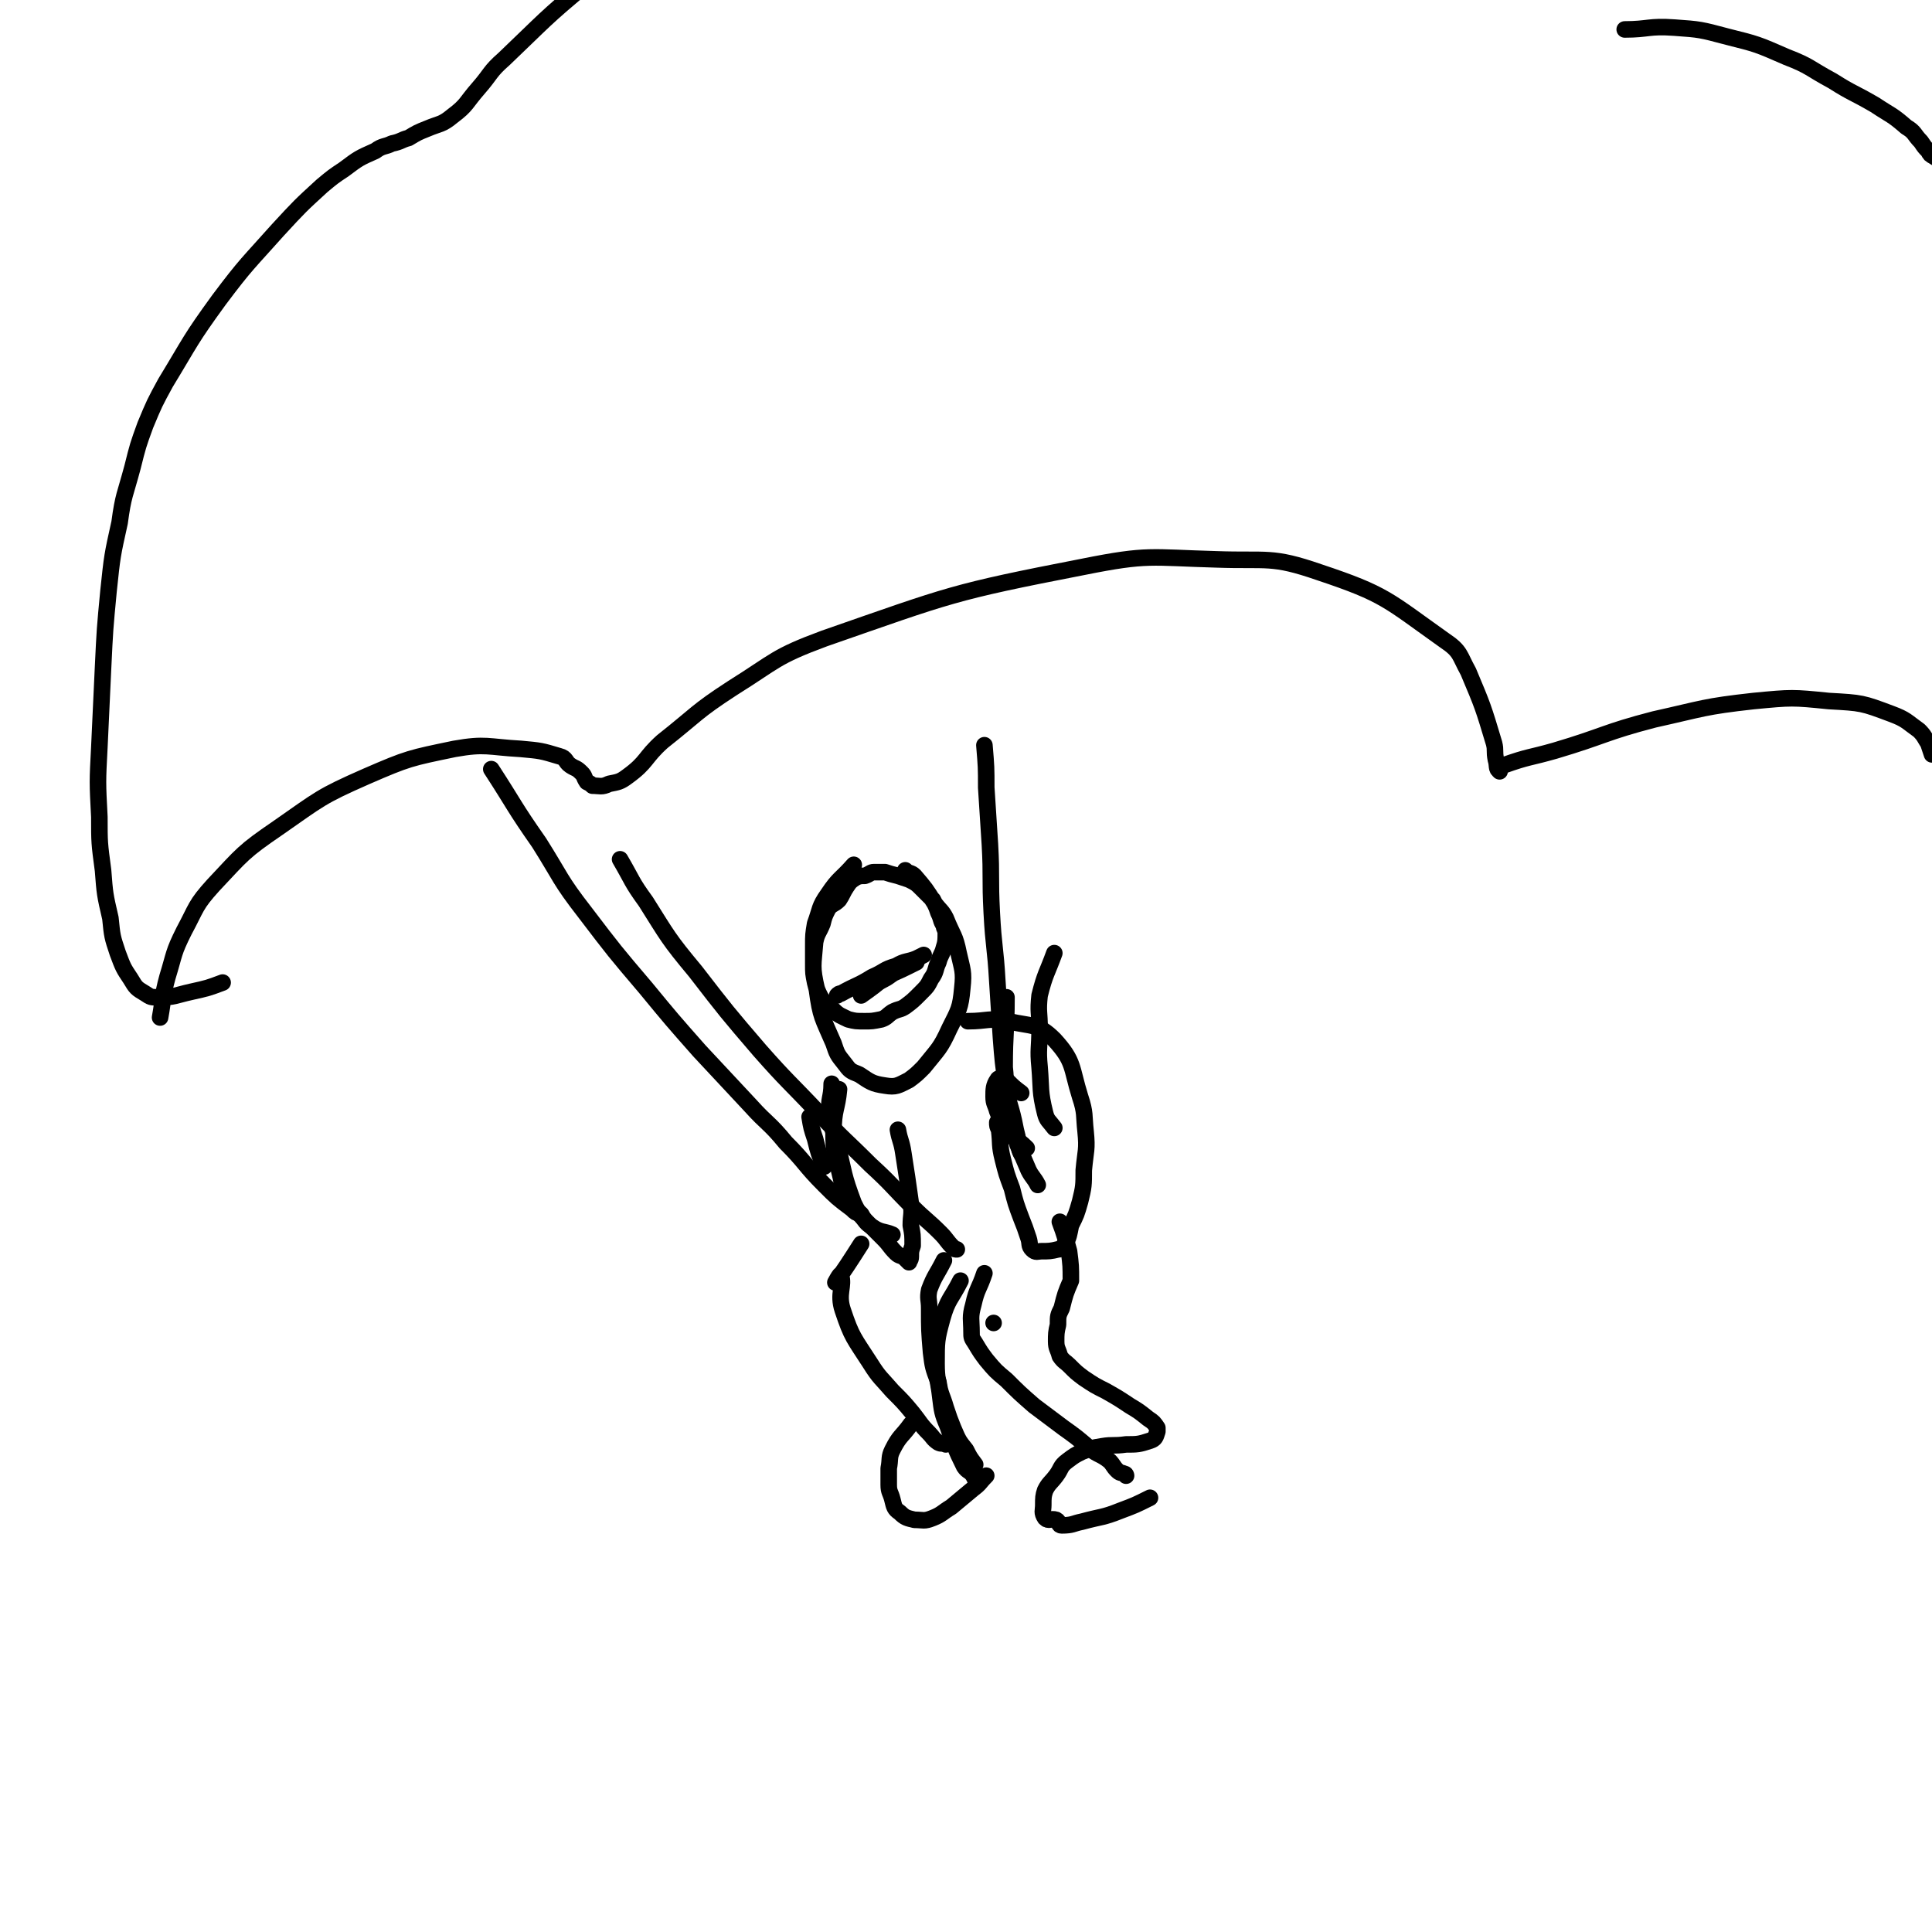 <svg viewBox='0 0 1050 1050' version='1.1' xmlns='http://www.w3.org/2000/svg' xmlns:xlink='http://www.w3.org/1999/xlink'><g fill='none' stroke='rgb(0,0,0)' stroke-width='9' stroke-linecap='round' stroke-linejoin='round'><path d='M464,470c0,0 0,0 0,0 -7,8 -8,7 -14,16 -5,7 -4,8 -7,16 -1,6 -1,6 -1,12 0,5 0,5 0,10 0,5 0,5 1,10 1,4 1,4 3,8 3,4 3,5 7,7 3,3 4,3 8,5 4,1 4,1 9,1 4,0 4,0 9,-1 3,-1 3,-2 6,-4 4,-2 4,-1 7,-3 4,-3 4,-3 8,-7 4,-4 4,-4 6,-8 3,-4 2,-5 4,-9 1,-4 2,-4 3,-8 1,-3 1,-4 1,-8 0,-2 -1,-2 -1,-4 -2,-3 -1,-3 -3,-7 -1,-3 -1,-3 -3,-7 -3,-3 -3,-3 -6,-6 -3,-3 -3,-3 -7,-5 -3,-1 -3,-1 -6,-2 -4,-1 -4,-1 -7,-2 -3,0 -3,0 -6,0 -2,0 -2,1 -5,2 -2,0 -3,0 -5,1 -3,2 -3,2 -5,5 -2,3 -2,4 -4,7 -3,3 -4,2 -6,5 -2,4 -2,4 -3,8 -2,5 -3,5 -4,10 -1,13 -2,13 1,26 2,15 3,15 9,29 2,6 2,6 6,11 3,4 3,4 8,6 6,4 7,5 14,6 6,1 7,0 13,-3 4,-3 4,-3 8,-7 8,-10 9,-10 14,-21 5,-10 6,-11 7,-22 1,-9 0,-10 -2,-19 -2,-10 -3,-9 -7,-19 -2,-4 -3,-4 -6,-8 -5,-8 -5,-8 -11,-15 -2,-2 -3,-1 -5,-3 '/><path d='M498,523c0,0 0,0 0,0 0,0 0,0 0,0 0,0 0,0 0,0 0,0 0,0 0,0 0,0 0,0 0,0 0,0 0,0 0,0 0,0 0,0 0,0 -8,4 -8,4 -17,8 0,0 0,0 0,0 0,0 0,0 0,0 0,0 0,0 0,0 -6,5 -6,5 -13,10 0,0 0,0 0,0 0,0 0,0 0,0 0,0 0,0 0,0 4,-3 4,-3 8,-6 4,-3 4,-2 8,-5 3,-2 3,-2 7,-5 4,-2 4,-1 7,-3 2,-2 2,-2 4,-3 0,0 0,0 0,0 0,0 0,0 0,0 0,0 0,0 0,0 0,0 0,0 0,0 -2,1 -2,1 -4,2 -5,2 -6,1 -11,4 -7,2 -6,3 -13,6 -8,5 -8,4 -17,9 -1,0 -1,0 -2,1 '/><path d='M555,594c0,0 0,0 0,0 0,0 0,0 0,0 0,0 0,0 0,0 0,0 0,0 0,0 0,0 0,0 0,0 0,0 0,0 0,0 0,0 0,0 0,0 0,0 0,0 0,0 0,0 0,0 0,0 -4,-3 -4,-3 -8,-7 0,0 0,0 0,0 0,0 0,0 0,0 -3,0 -4,-2 -5,0 -2,3 -2,5 -2,9 0,4 1,4 2,8 2,4 0,5 3,8 5,7 7,6 13,12 '/><path d='M526,555c0,0 0,0 0,0 0,0 0,0 0,0 0,0 0,0 0,0 0,0 0,0 0,0 0,0 0,0 0,0 11,0 11,-2 22,0 13,3 16,1 25,10 11,12 9,15 14,31 3,9 2,10 3,19 1,10 0,10 -1,21 0,8 0,9 -2,17 -2,7 -2,7 -5,13 -1,5 -1,6 -3,10 -2,2 -2,3 -4,3 -4,1 -5,1 -9,1 -2,0 -3,1 -5,-1 -2,-2 -1,-3 -2,-6 -2,-6 -2,-6 -4,-11 -3,-8 -3,-8 -5,-16 -3,-8 -3,-8 -5,-16 -2,-8 -1,-8 -2,-16 -1,-2 -1,-2 -1,-4 '/><path d='M452,589c0,0 0,0 0,0 0,0 0,0 0,0 0,0 0,0 0,0 0,0 0,0 0,0 0,0 0,0 0,0 0,0 0,0 0,0 0,0 0,0 0,0 0,0 0,0 0,0 0,8 -2,8 -1,16 1,9 2,9 4,17 4,16 3,16 9,32 3,6 3,6 8,11 4,4 4,4 8,8 4,4 3,4 7,8 2,2 3,1 5,3 1,1 1,1 2,2 0,0 0,0 0,0 0,-1 1,-1 1,-3 0,-3 0,-3 1,-6 0,-6 0,-6 -1,-11 0,-6 1,-6 0,-12 -1,-7 -1,-7 -2,-14 -1,-6 -1,-7 -2,-13 -1,-7 -2,-7 -3,-13 '/><path d='M456,592c0,0 0,0 0,0 0,0 0,0 0,0 0,0 0,0 0,0 0,0 0,0 0,0 0,0 0,0 0,0 0,0 0,0 0,0 -1,11 -3,11 -3,23 0,12 1,12 4,25 1,5 1,5 4,10 3,6 3,6 7,10 3,5 3,5 8,8 4,2 4,1 9,3 '/><path d='M440,607c0,0 0,0 0,0 0,0 0,0 0,0 0,0 0,0 0,0 1,6 1,6 3,12 2,8 2,8 5,15 '/><path d='M535,692c0,0 0,0 0,0 -3,9 -4,8 -6,17 -2,7 -1,8 -1,15 0,3 0,3 2,6 3,5 3,5 6,9 5,6 5,6 11,11 7,7 7,7 15,14 8,6 8,6 16,12 7,5 7,5 14,11 5,4 6,3 11,7 2,2 2,3 4,5 2,2 2,1 4,2 1,0 1,1 1,1 '/><path d='M576,664c0,0 0,0 0,0 0,0 0,0 0,0 3,8 3,9 5,16 0,1 0,0 0,0 0,0 0,0 0,0 1,8 1,8 1,16 0,0 0,0 0,0 0,0 0,0 0,0 -3,7 -3,7 -5,15 -2,4 -2,4 -2,9 -1,4 -1,5 -1,9 0,4 1,4 2,8 2,3 3,3 5,5 4,4 4,4 8,7 6,4 6,4 12,7 7,4 7,4 13,8 5,3 5,3 10,7 3,2 3,2 5,5 0,1 0,1 0,2 -1,3 -1,4 -4,5 -6,2 -7,2 -13,2 -7,1 -7,0 -13,1 -6,1 -6,1 -11,3 -4,2 -4,2 -8,5 -4,3 -3,4 -6,8 -3,4 -4,4 -6,8 -1,3 -1,4 -1,8 0,3 -1,4 1,7 2,2 3,0 6,1 2,1 1,3 3,3 6,0 6,-1 11,-2 11,-3 11,-2 21,-6 8,-3 8,-3 16,-7 '/><path d='M468,676c0,0 0,0 0,0 0,0 0,0 0,0 0,0 0,0 0,0 0,0 0,0 0,0 0,0 0,0 0,0 0,0 0,0 0,0 0,0 0,0 0,0 -7,11 -9,14 -14,21 -1,2 3,-6 3,-4 2,6 -2,10 1,19 5,15 6,15 15,29 5,8 6,8 12,15 6,6 6,6 11,12 4,5 4,6 9,11 2,2 2,3 5,5 2,1 2,0 4,1 '/><path d='M522,696c0,0 0,0 0,0 -5,10 -7,10 -10,21 -3,11 -3,12 -3,24 0,9 1,9 2,18 1,8 1,9 4,16 4,11 4,12 9,22 2,3 3,2 5,5 1,2 1,2 2,4 0,0 0,0 0,0 '/><path d='M495,774c0,0 0,0 0,0 -5,7 -6,6 -10,14 -2,4 -1,5 -2,10 0,5 0,5 0,9 0,4 1,4 2,8 1,4 1,5 4,7 3,3 4,3 8,4 5,0 5,1 10,-1 5,-2 5,-3 10,-6 6,-5 6,-5 12,-10 4,-3 3,-3 7,-7 '/><path d='M540,719c0,0 0,0 0,0 0,0 0,0 0,0 0,0 0,0 0,0 '/><path d='M513,685c0,0 0,0 0,0 0,0 0,0 0,0 0,0 0,0 0,0 0,0 0,0 0,0 0,0 0,0 0,0 0,0 0,0 0,0 -4,8 -5,8 -8,16 -1,5 0,5 0,10 0,12 0,12 1,24 1,8 1,8 4,16 1,7 2,7 4,14 2,6 2,6 4,11 3,7 3,7 7,12 2,4 2,4 5,8 '/><path d='M573,518c0,0 0,0 0,0 0,0 0,0 0,0 0,0 0,0 0,0 0,0 0,0 0,0 0,0 0,0 0,0 -4,11 -5,11 -8,23 -1,9 0,9 0,18 0,11 -1,11 0,21 1,12 0,13 3,25 1,4 2,4 5,8 '/><path d='M547,542c0,0 0,0 0,0 0,19 -1,19 -1,38 1,9 0,9 2,18 2,12 2,12 5,24 3,7 3,7 6,14 2,4 3,4 5,8 '/><path d='M337,467c0,0 0,0 0,0 7,12 6,12 14,23 12,19 12,20 27,38 17,22 17,22 35,43 15,17 16,17 32,34 14,15 14,14 28,28 12,11 11,11 23,23 7,7 8,7 15,14 4,4 3,4 7,8 1,1 1,1 2,1 0,0 0,0 0,0 '/><path d='M267,418c0,0 0,0 0,0 13,20 12,20 26,40 12,19 11,20 25,38 16,21 16,21 33,41 14,17 14,17 29,34 14,15 14,15 28,30 9,10 10,9 19,20 11,11 10,12 21,23 7,7 7,7 15,13 2,2 2,2 5,3 '/><path d='M535,405c0,0 0,0 0,0 1,12 1,12 1,23 1,15 1,15 2,31 1,18 0,18 1,37 1,19 2,19 3,37 1,16 1,16 2,31 1,13 1,13 3,27 1,9 2,9 4,18 1,5 1,5 2,9 0,2 0,3 1,5 0,2 0,2 1,4 '/><path d='M87,553c0,0 0,0 0,0 0,0 0,0 0,0 0,0 0,0 0,0 0,0 0,0 0,0 2,-11 1,-11 4,-22 4,-13 3,-13 9,-25 7,-13 6,-14 16,-25 16,-17 16,-18 35,-31 23,-16 23,-17 48,-28 23,-10 24,-10 48,-15 17,-3 18,-1 36,0 11,1 11,1 21,4 4,1 3,3 6,5 3,2 3,1 6,4 2,2 1,2 3,5 2,1 2,1 3,2 4,0 5,1 9,-1 5,-1 6,-1 10,-4 11,-8 9,-10 19,-19 19,-15 18,-16 38,-29 24,-15 23,-17 50,-27 69,-24 69,-25 141,-39 35,-7 36,-5 72,-4 28,1 30,-2 56,7 36,12 37,15 68,37 9,6 8,8 13,17 8,19 8,19 14,39 1,4 0,4 1,9 1,3 0,5 2,6 0,1 0,-2 2,-3 14,-5 14,-4 28,-8 27,-8 27,-10 54,-17 27,-6 27,-7 54,-10 21,-2 21,-2 41,0 18,1 18,1 34,7 8,3 8,4 15,9 3,3 3,4 5,7 1,3 1,3 2,6 '/><path d='M121,534c0,0 0,0 0,0 0,0 0,0 0,0 0,0 0,0 0,0 0,0 0,0 0,0 -8,3 -8,3 -17,5 0,0 0,0 0,0 -9,2 -9,3 -18,3 -4,0 -4,0 -7,-2 -5,-3 -5,-3 -8,-8 -4,-6 -4,-6 -7,-14 -3,-9 -3,-9 -4,-19 -3,-13 -3,-13 -4,-26 -2,-15 -2,-15 -2,-29 -1,-19 -1,-19 0,-38 1,-22 1,-22 2,-43 1,-21 1,-21 3,-42 2,-19 2,-19 6,-37 2,-15 3,-15 7,-30 3,-12 3,-12 7,-23 5,-12 5,-12 11,-23 14,-23 13,-23 29,-45 15,-20 16,-20 32,-38 12,-13 12,-13 24,-24 6,-5 6,-5 12,-9 8,-6 8,-6 17,-10 4,-3 5,-2 9,-4 5,-1 5,-2 9,-3 5,-3 5,-3 10,-5 7,-3 8,-2 14,-7 8,-6 7,-7 14,-15 7,-8 6,-9 14,-16 22,-21 22,-22 45,-41 15,-12 15,-12 32,-20 49,-25 49,-26 100,-46 13,-5 14,-2 28,-5 '/><path d='M883,16c0,0 0,0 0,0 0,0 0,0 0,0 0,0 0,0 0,0 0,0 0,0 0,0 0,0 0,0 0,0 0,0 0,0 0,0 0,0 0,0 0,0 13,0 13,-2 27,-1 14,1 14,1 29,5 16,4 16,4 32,11 13,5 12,6 25,13 11,7 11,6 23,13 9,6 9,5 17,12 5,3 4,4 8,8 2,3 2,3 4,5 1,2 1,2 3,3 1,1 2,1 4,1 '/></g>
</svg>